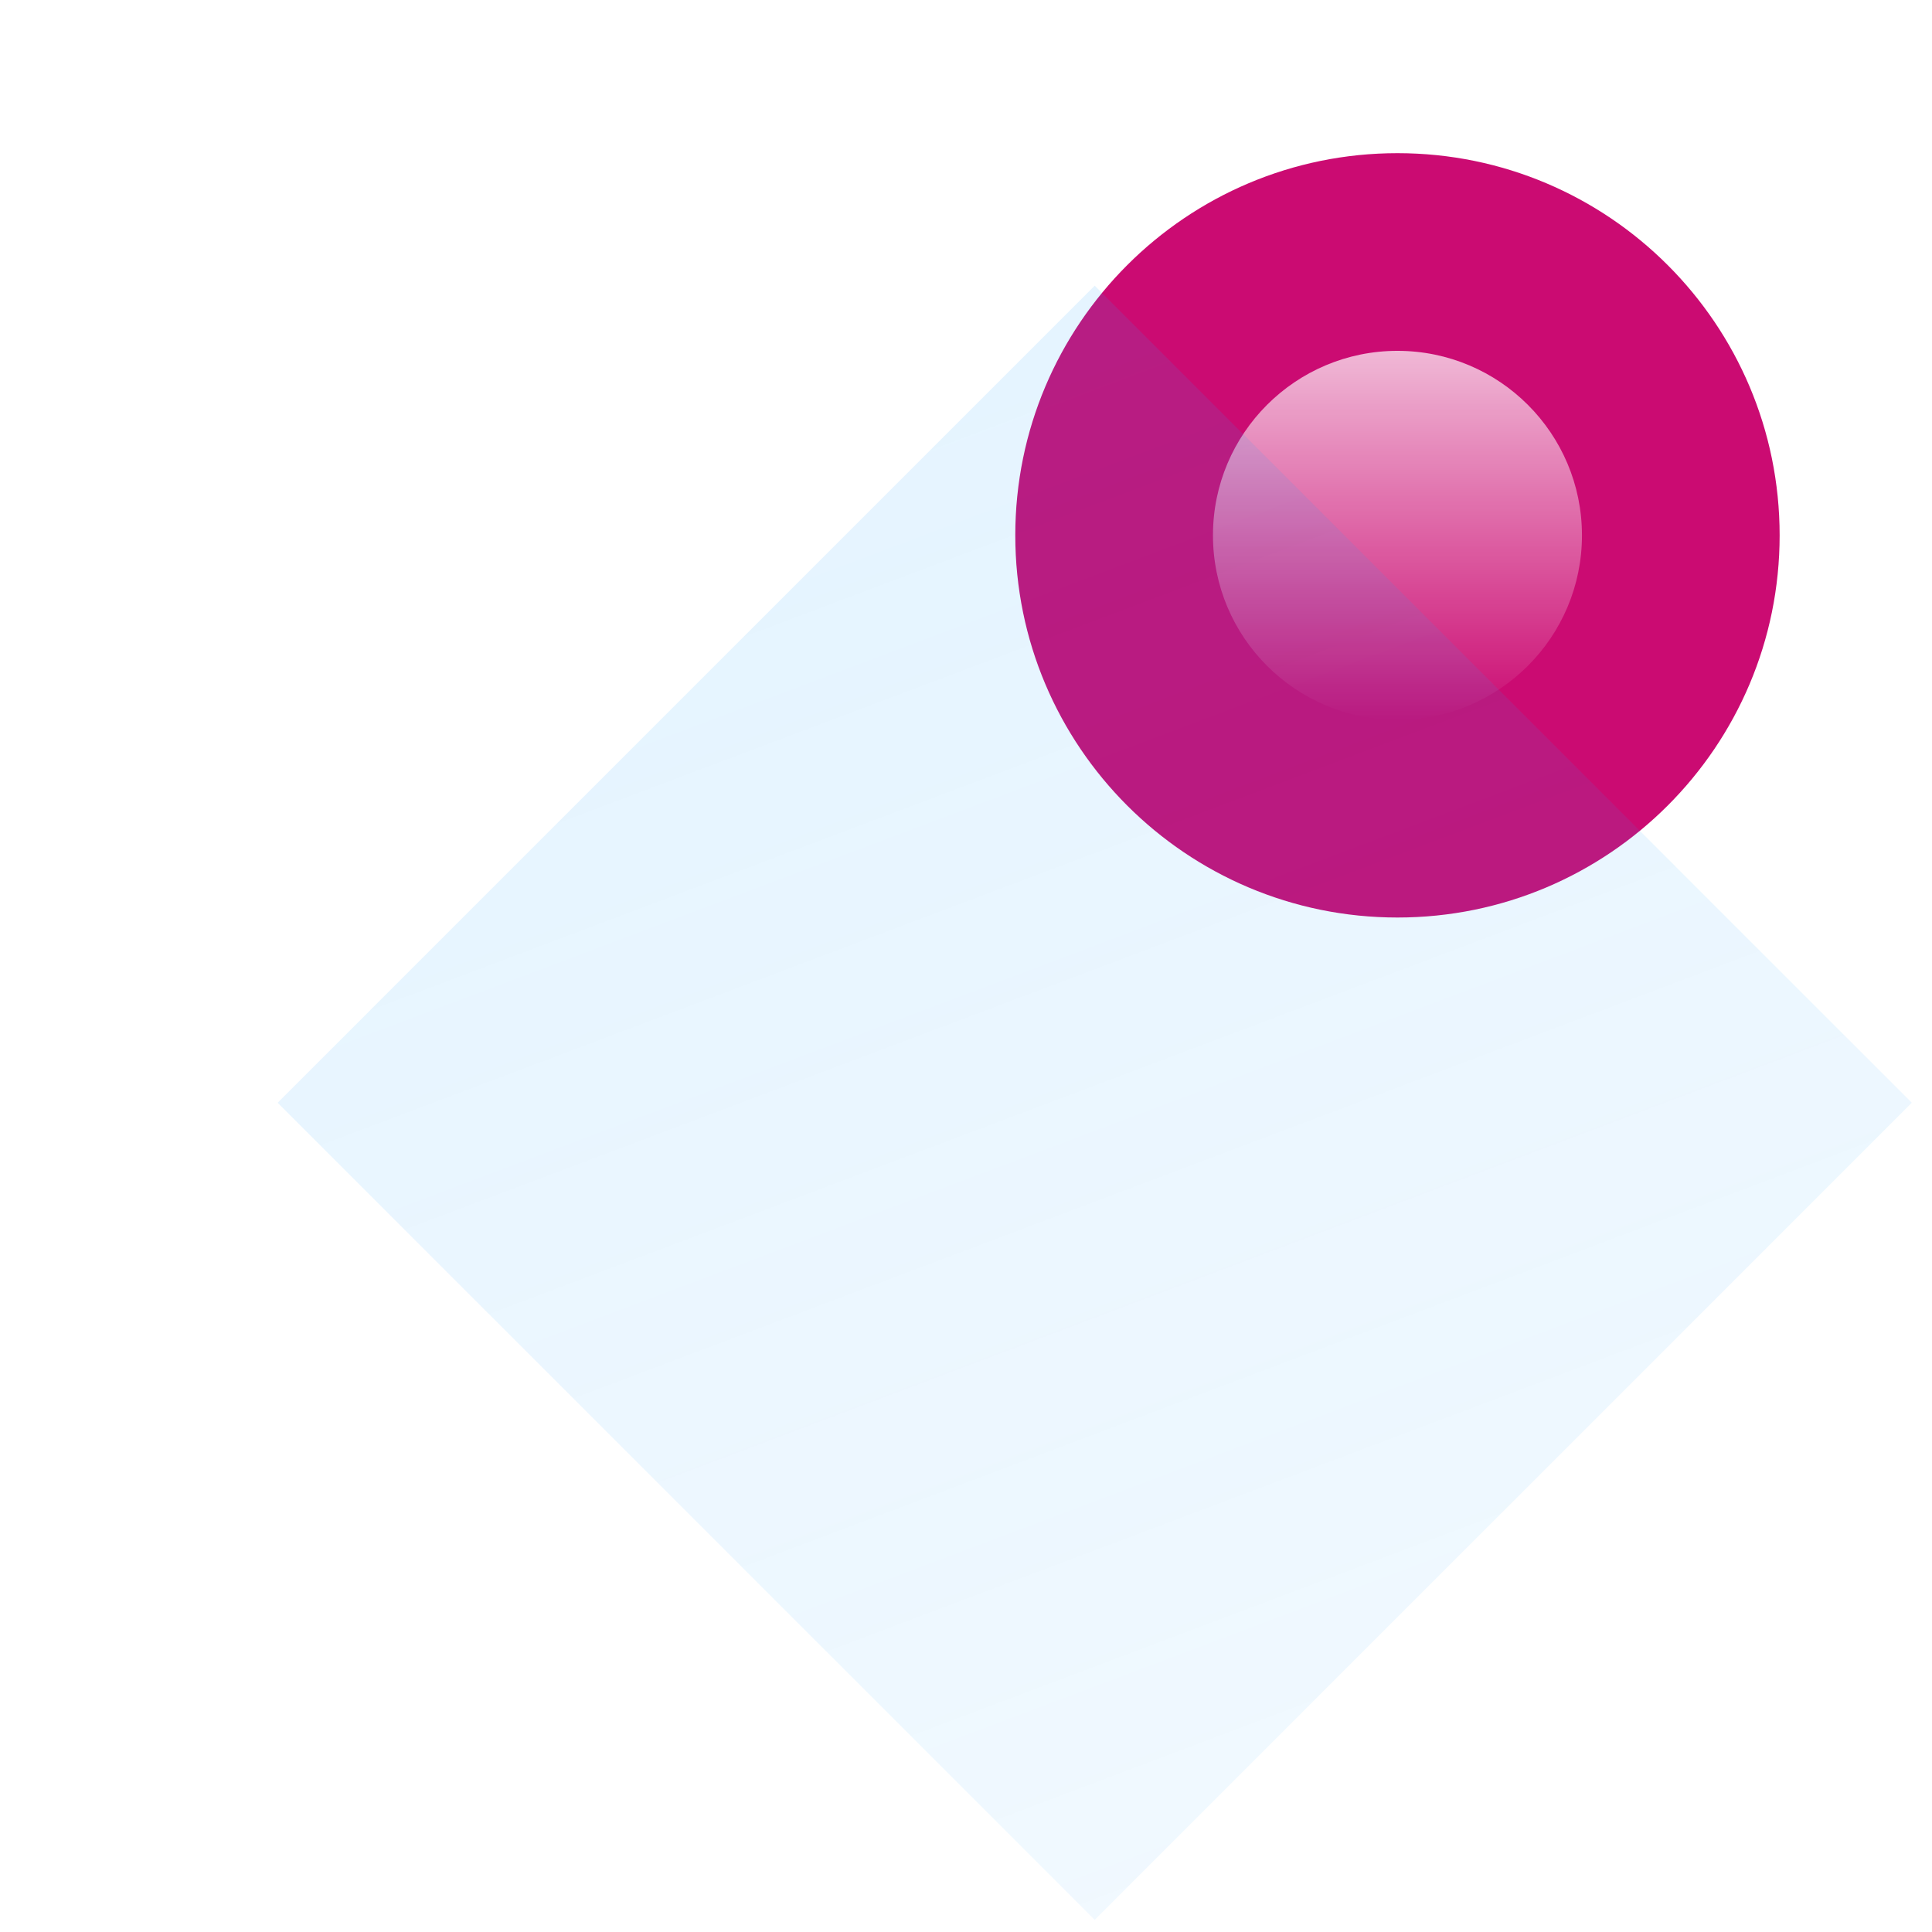 <svg width="161" height="161" viewBox="0 0 161 161" fill="none" xmlns="http://www.w3.org/2000/svg">
<g clip-path="url(#clip0_104_676)">
<path d="M148.303 44.612C148.303 62.201 134.044 76.46 116.455 76.46C98.866 76.46 84.607 62.201 84.607 44.612C84.607 27.023 98.866 12.764 116.455 12.764C134.044 12.764 148.303 27.023 148.303 44.612Z" fill="#CB0B72"/>
<path d="M101.08 44.612C101.08 53.103 107.964 59.987 116.455 59.987C124.946 59.987 131.83 53.103 131.83 44.612C131.83 36.12 124.946 29.237 116.455 29.237C107.964 29.237 101.08 36.12 101.08 44.612Z" fill="url(#paint0_linear_104_676)"/>
<g filter="url(#filter0_biiii_104_676)">
<path d="M12.124 88.593L80.214 20.503L148.303 88.593L80.214 156.682L12.124 88.593Z" fill="url(#paint1_linear_104_676)"/>
</g>
</g>
<defs>
<filter id="filter0_biiii_104_676" x="-11.002" y="-2.624" width="182.433" height="182.433" filterUnits="userSpaceOnUse" color-interpolation-filters="sRGB">
<feFlood flood-opacity="0" result="BackgroundImageFix"/>
<feGaussianBlur in="BackgroundImageFix" stdDeviation="11.563"/>
<feComposite in2="SourceAlpha" operator="in" result="effect1_backgroundBlur_104_676"/>
<feBlend mode="normal" in="SourceGraphic" in2="effect1_backgroundBlur_104_676" result="shape"/>
<feColorMatrix in="SourceAlpha" type="matrix" values="0 0 0 0 0 0 0 0 0 0 0 0 0 0 0 0 0 0 127 0" result="hardAlpha"/>
<feOffset dx="11.013" dy="11.013"/>
<feGaussianBlur stdDeviation="12.665"/>
<feComposite in2="hardAlpha" operator="arithmetic" k2="-1" k3="1"/>
<feColorMatrix type="matrix" values="0 0 0 0 0.051 0 0 0 0 0.604 0 0 0 0 1 0 0 0 0.18 0"/>
<feBlend mode="normal" in2="shape" result="effect2_innerShadow_104_676"/>
<feColorMatrix in="SourceAlpha" type="matrix" values="0 0 0 0 0 0 0 0 0 0 0 0 0 0 0 0 0 0 127 0" result="hardAlpha"/>
<feOffset dy="2.203"/>
<feGaussianBlur stdDeviation="3.304"/>
<feComposite in2="hardAlpha" operator="arithmetic" k2="-1" k3="1"/>
<feColorMatrix type="matrix" values="0 0 0 0 1 0 0 0 0 1 0 0 0 0 1 0 0 0 0.05 0"/>
<feBlend mode="normal" in2="effect2_innerShadow_104_676" result="effect3_innerShadow_104_676"/>
<feColorMatrix in="SourceAlpha" type="matrix" values="0 0 0 0 0 0 0 0 0 0 0 0 0 0 0 0 0 0 127 0" result="hardAlpha"/>
<feOffset dy="1.101"/>
<feComposite in2="hardAlpha" operator="arithmetic" k2="-1" k3="1"/>
<feColorMatrix type="matrix" values="0 0 0 0 1 0 0 0 0 1 0 0 0 0 1 0 0 0 0.05 0"/>
<feBlend mode="normal" in2="effect3_innerShadow_104_676" result="effect4_innerShadow_104_676"/>
<feColorMatrix in="SourceAlpha" type="matrix" values="0 0 0 0 0 0 0 0 0 0 0 0 0 0 0 0 0 0 127 0" result="hardAlpha"/>
<feOffset dy="-11.013"/>
<feGaussianBlur stdDeviation="5.506"/>
<feComposite in2="hardAlpha" operator="arithmetic" k2="-1" k3="1"/>
<feColorMatrix type="matrix" values="0 0 0 0 0.051 0 0 0 0 0.604 0 0 0 0 1 0 0 0 0.4 0"/>
<feBlend mode="overlay" in2="effect4_innerShadow_104_676" result="effect5_innerShadow_104_676"/>
</filter>
<linearGradient id="paint0_linear_104_676" x1="116.455" y1="16.607" x2="116.455" y2="59.987" gradientUnits="userSpaceOnUse">
<stop stop-color="white"/>
<stop offset="1" stop-color="white" stop-opacity="0"/>
</linearGradient>
<linearGradient id="paint1_linear_104_676" x1="80.214" y1="290.063" x2="-9.505" y2="52.25" gradientUnits="userSpaceOnUse">
<stop stop-color="#1FA0FE" stop-opacity="0.01"/>
<stop offset="1" stop-color="#1FA0FE" stop-opacity="0.12"/>
</linearGradient>
<clipPath id="clip0_104_676">
<rect width="160" height="160" fill="white" transform="translate(0.214 0.853)"/>
</clipPath>
</defs>
</svg>
